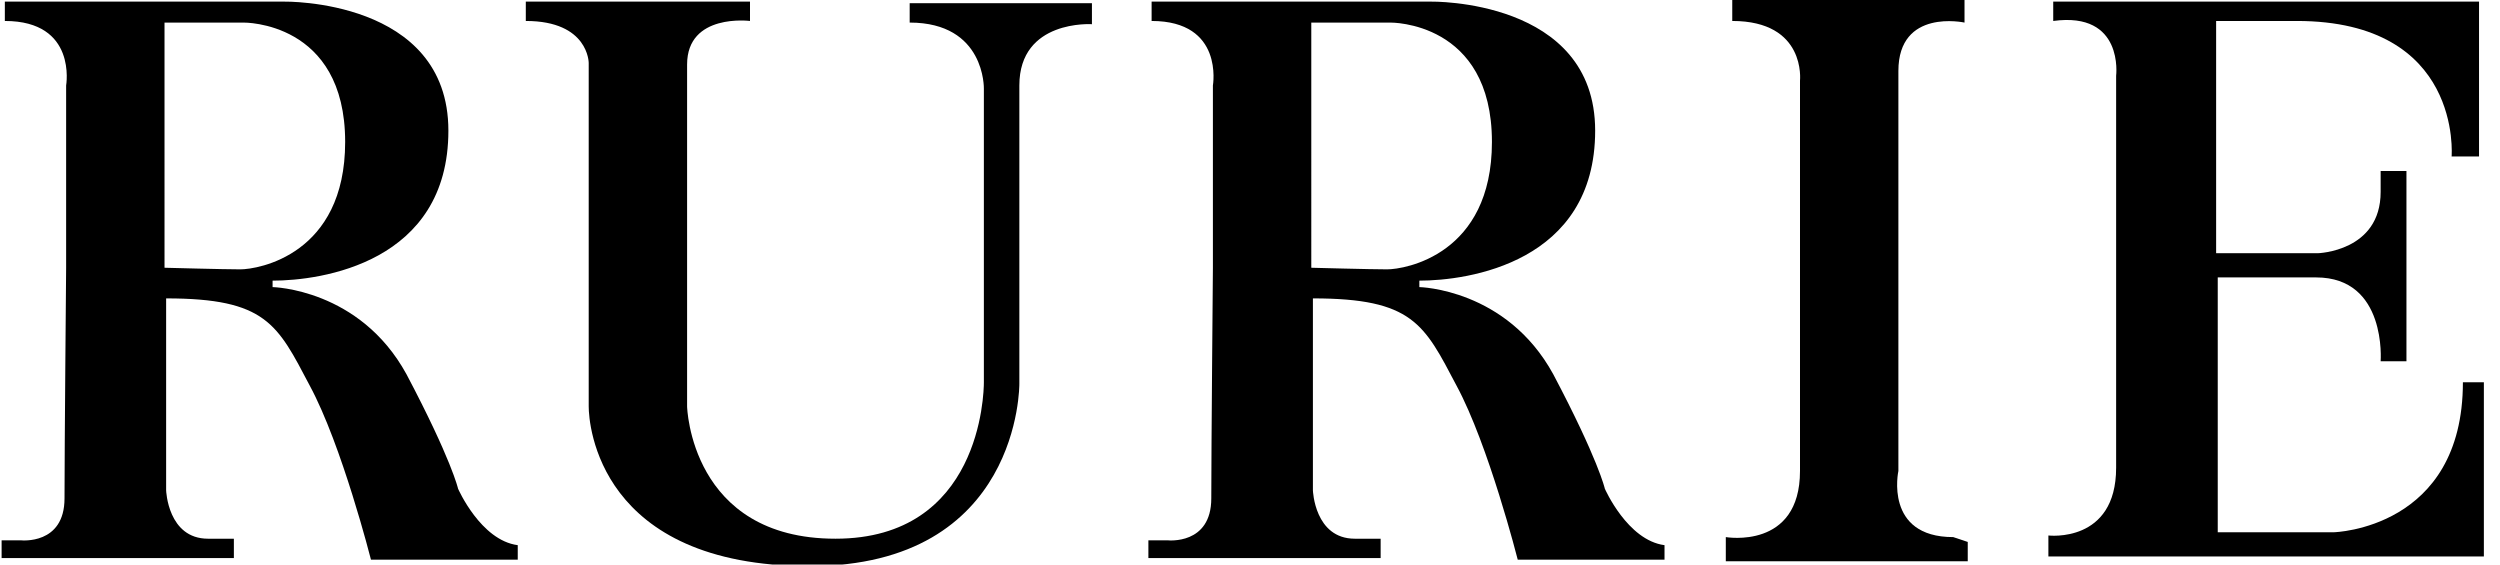 <?xml version="1.0" encoding="utf-8"?>
<!-- Generator: Adobe Illustrator 22.1.0, SVG Export Plug-In . SVG Version: 6.00 Build 0)  -->
<svg version="1.1" id="レイヤー_1" xmlns="http://www.w3.org/2000/svg" xmlns:xlink="http://www.w3.org/1999/xlink" x="0px"
	 y="0px" viewBox="0 0 155 35" style="enable-background:new 0 0 155 35;" xml:space="preserve">
<g>
	<path d="M28.4,30.3c0,0-0.4-1.8-3.2-7.1c-2.9-5.3-8.3-5.4-8.3-5.4v-0.4c3,0,10.9-1.1,10.9-9.3S17.6,0.1,17.6,0.1H0.3
		c0,0,0,0.5,0,1.2c4.5,0,3.8,4,3.8,4v11.3c0,0-0.1,11.4-0.1,14.3c0,2.9-2.7,2.6-2.7,2.6H0.1v1.1h14.4v-1.2c0,0-0.9,0-1.6,0
		c-2.5,0-2.6-3-2.6-3s0-8,0-11.9c6.2,0,6.9,1.6,8.9,5.4c2,3.7,3.8,10.8,3.8,10.8h9.1c0,0,0,0,0-0.9C29.8,33.5,28.4,30.3,28.4,30.3z
		 M14.9,16.7c-1,0-4.7-0.1-4.7-0.1V1.4h4.9c0,0,6.3-0.1,6.3,7.4C21.4,15.8,16,16.7,14.9,16.7z"/>
	<path d="M99.5,30.3c0,0-0.4-1.8-3.2-7.1c-2.9-5.3-8.3-5.4-8.3-5.4v-0.4c3,0,10.9-1.1,10.9-9.3S88.7,0.1,88.7,0.1H71.4
		c0,0,0,0.5,0,1.2c4.5,0,3.8,4,3.8,4v11.3c0,0-0.1,11.4-0.1,14.3c0,2.9-2.7,2.6-2.7,2.6h-1.2v1.1h14.4v-1.2c0,0-0.9,0-1.6,0
		c-2.5,0-2.6-3-2.6-3s0-8,0-11.9c6.2,0,6.9,1.6,8.9,5.4c2,3.7,3.8,10.8,3.8,10.8h9.1c0,0,0,0,0-0.9C100.9,33.5,99.5,30.3,99.5,30.3z
		 M86,16.7c-1,0-4.7-0.1-4.7-0.1V1.4h4.9c0,0,6.3-0.1,6.3,7.4C92.5,15.8,87.1,16.7,86,16.7z"/>
	<path d="M32.6,1.3V0.1h13.9v1.2c0,0-3.9-0.5-3.9,2.7s0,21.2,0,21.2s0.2,8.2,9.2,8.2s9.2-9,9.2-9.7c0-0.7,0-18.2,0-18.2
		s0.1-4.1-4.6-4.1c0-0.6,0-1.2,0-1.2h11.3v1.3c0,0-4.5-0.3-4.5,3.8s0,18.5,0,18.5s0.1,11.3-13,11.3s-13.7-8.8-13.7-9.9
		s0-21.3,0-21.3S36.5,1.3,32.6,1.3z"/>
	<path d="M122,33.6v1.2H107v-1.5c0,0,4.6,0.8,4.6-4.1S111.6,5,111.6,5s0.4-3.7-4.2-3.7c0-0.7,0-1.3,0-1.3h14.4v1.4
		c0,0-4.1-0.9-4.1,3s0,24.8,0,24.8s-0.9,4.1,3.4,4.1"/>
	<path d="M127.3,1.3V0.1h26.4v9.6H152c0,0,0.7-8.4-9.6-8.4h-5v14.4h6.3c0,0,3.9-0.1,3.9-3.8c0-1,0-1.3,0-1.3h1.6v11.8h-1.6
		c0,0,0.4-5.2-4-5.2s-6.1,0-6.1,0V33h7.2c0,0,8-0.2,8-9.3c0.9,0,1.3,0,1.3,0v10.8H127v-1.3c0,0,4.2,0.5,4.2-4.2s0-24.3,0-24.3
		S131.7,0.7,127.3,1.3z"/>
</g>
</svg>
